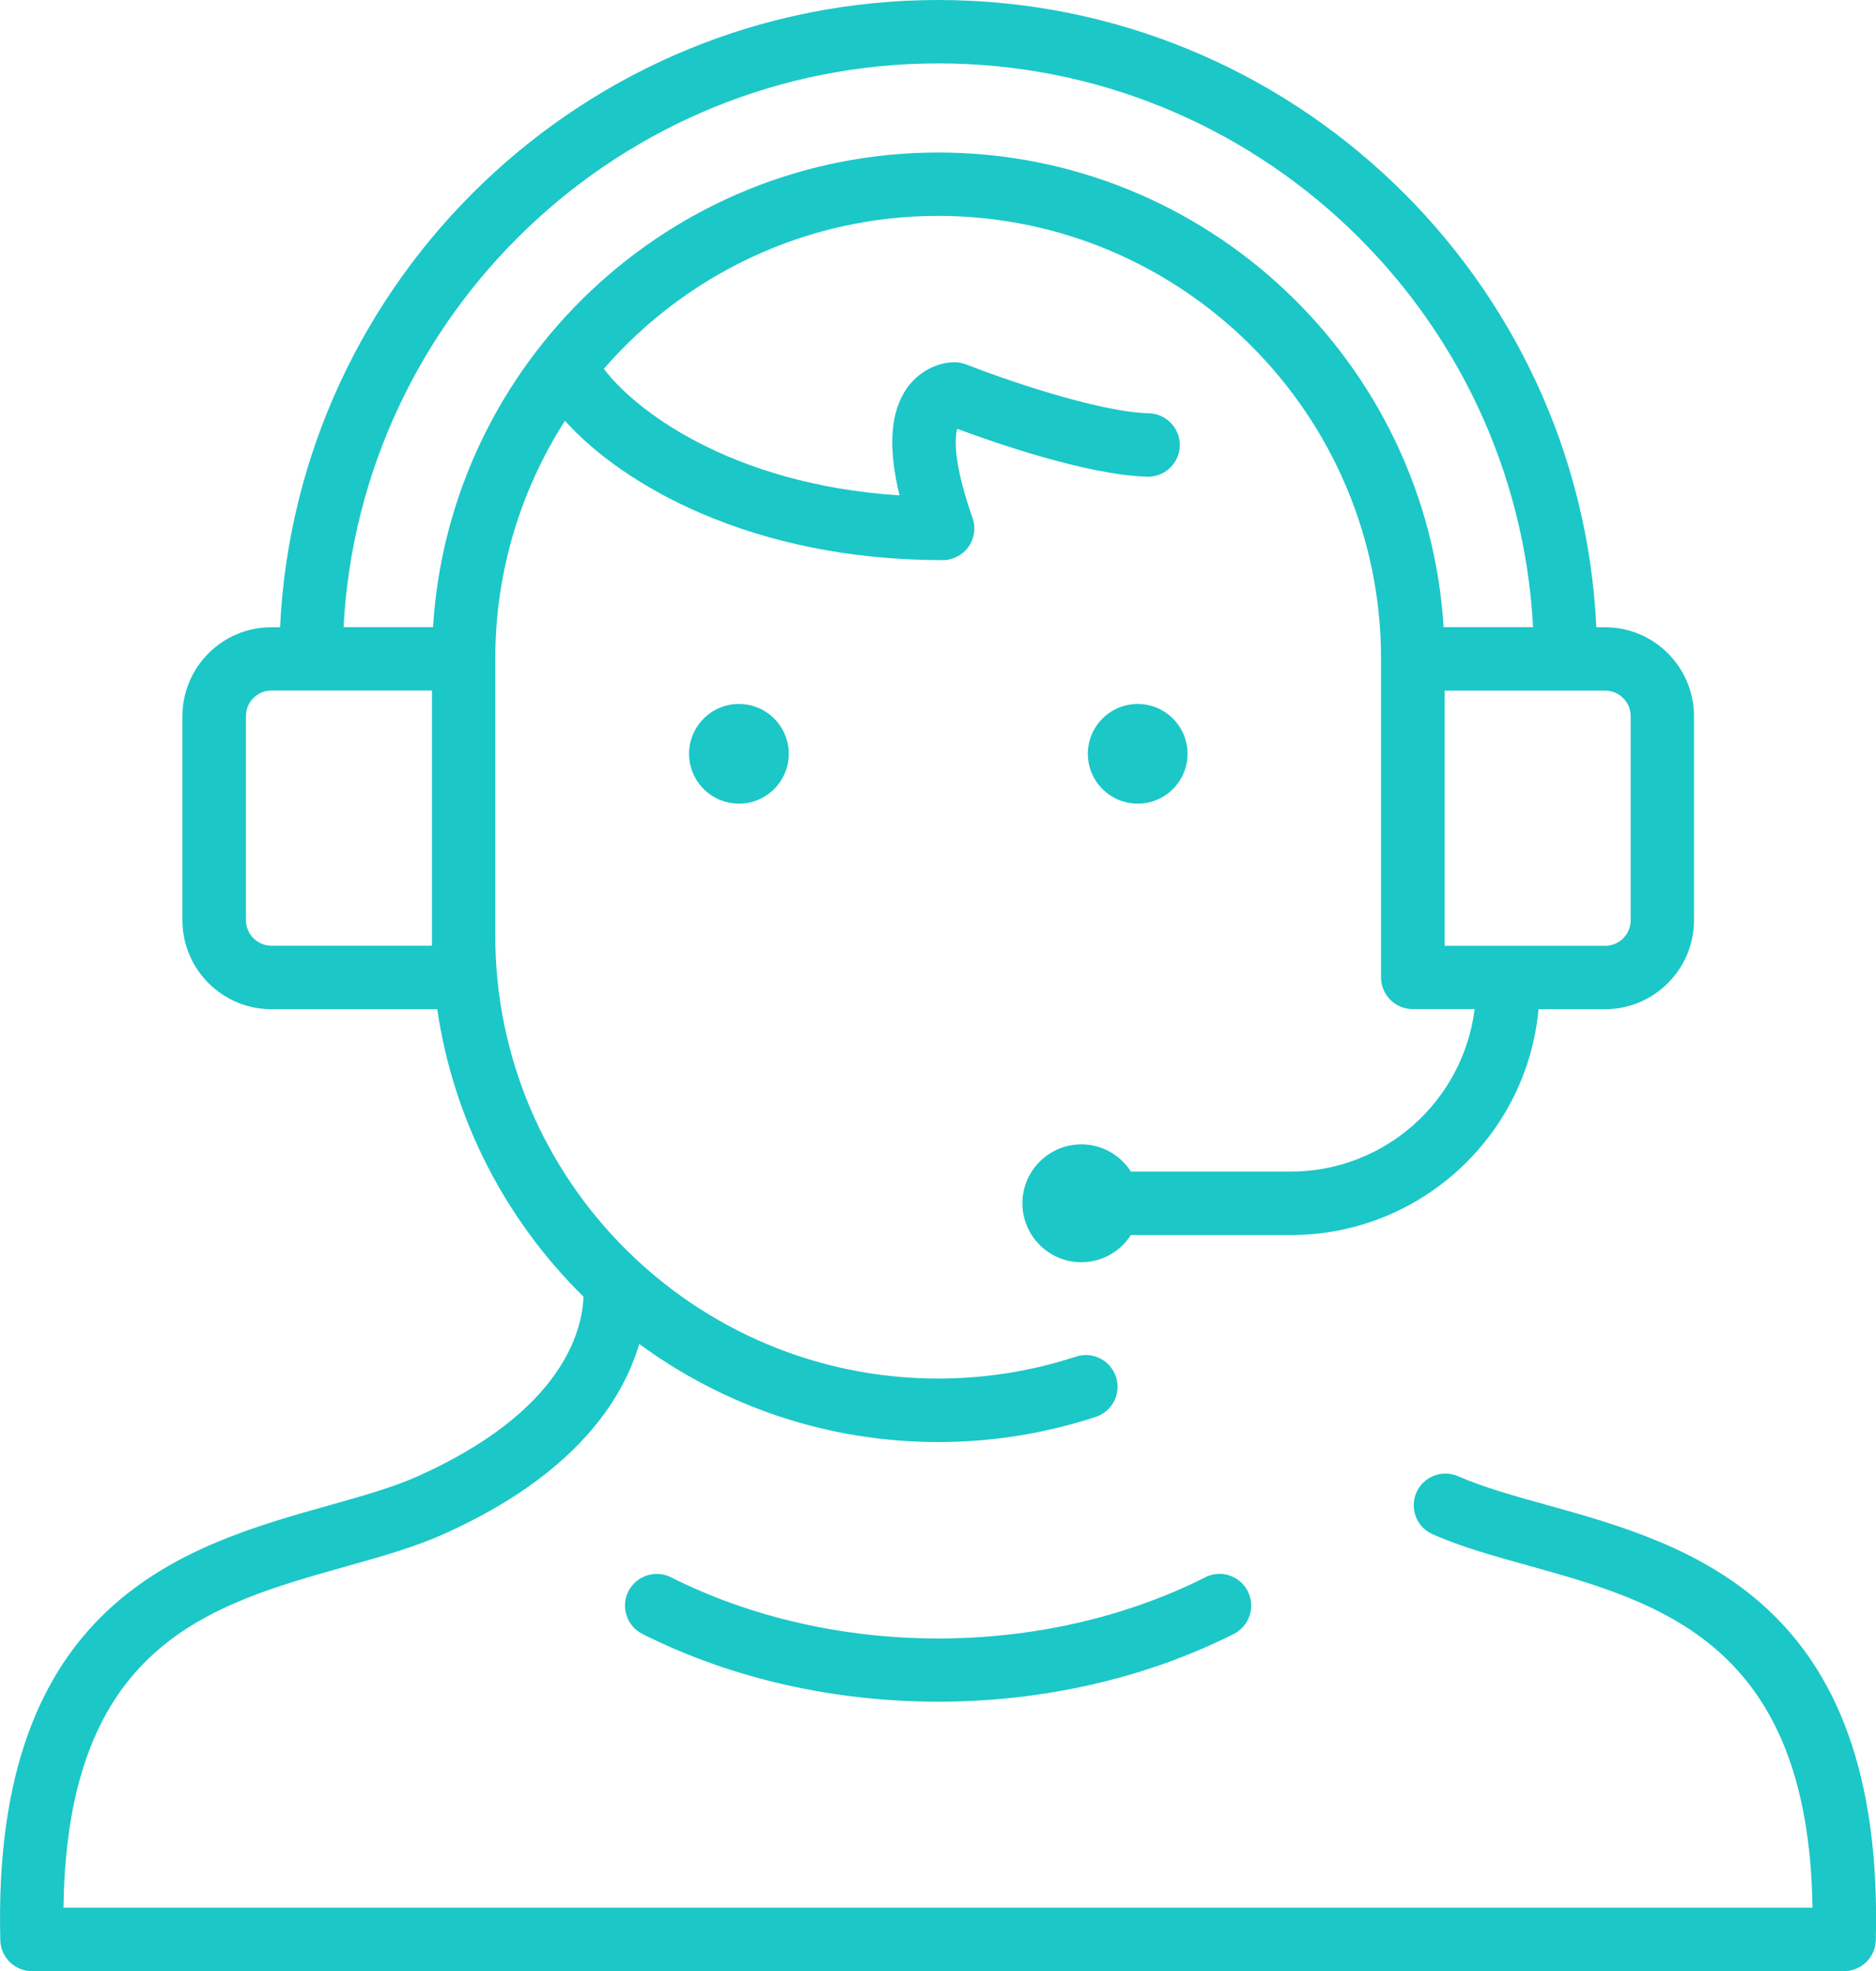 <?xml version="1.0" encoding="UTF-8"?>
<svg id="b" data-name="Layer 2" xmlns="http://www.w3.org/2000/svg" viewBox="0 0 181.4 190.63">
  <g id="c" data-name="Layer 2">
    <g>
      <path d="m66.63,72.9c0,2.66,2.16,4.82,4.82,4.82s4.82-2.16,4.82-4.82-2.16-4.82-4.82-4.82-4.82,2.16-4.82,4.82Z" fill="#1cc7c7"/>
      <path d="m114.83,72.9c0-2.66-2.16-4.82-4.82-4.82s-4.82,2.16-4.82,4.82,2.16,4.82,4.82,4.82,4.82-2.16,4.82-4.82Z" fill="#1cc7c7"/>
      <path d="m149.48,145.52c-3.13-.87-6.08-1.7-8.48-2.75-1.55-.68-3.36.02-4.04,1.57-.68,1.55.02,3.36,1.57,4.04,2.79,1.23,5.95,2.11,9.3,3.04,12.71,3.55,27.06,7.55,27.43,33.07H6.14c.33-25.41,14.04-29.27,27.32-33,3.39-.95,6.6-1.86,9.42-3.12,12.8-5.73,17.37-13.08,18.93-18.4,8.11,5.96,18.11,9.49,28.92,9.49,5.18,0,10.3-.82,15.22-2.43,1.61-.53,2.49-2.26,1.96-3.87-.53-1.61-2.26-2.49-3.87-1.96-4.31,1.41-8.79,2.12-13.32,2.12-23.62,0-42.83-19.21-42.83-42.83v-26.78c0-8.47,2.48-16.36,6.74-23.02,5.48,6.14,18,13.48,36.51,13.48h.01c.99,0,1.93-.48,2.5-1.29.57-.81.72-1.85.39-2.79-1.91-5.43-1.71-7.76-1.48-8.62,3.46,1.29,12.56,4.48,18.38,4.63,1.7.04,3.1-1.3,3.14-2.99.04-1.69-1.3-3.1-2.99-3.14-5.02-.13-14.44-3.45-17.65-4.72-.33-.13-.69-.21-1.05-.22-1.3-.03-3.28.58-4.63,2.42-1.66,2.28-1.93,5.72-.78,10.46-16.54-1.08-25.81-8.48-28.59-12.25,7.86-9.04,19.43-14.78,32.32-14.78,23.62,0,42.83,19.21,42.83,42.83v30.81c0,1.69,1.37,3.07,3.07,3.07h5.98c-1.1,8.84-8.64,15.71-17.77,15.71h-15.47c-1.01-1.58-2.78-2.63-4.79-2.63-3.14,0-5.7,2.56-5.7,5.7s2.56,5.7,5.7,5.7c2.01,0,3.78-1.05,4.79-2.63h15.47c12.52,0,22.83-9.61,23.95-21.84h6.43c4.74,0,8.6-3.86,8.6-8.6v-19.74c0-4.74-3.86-8.6-8.6-8.6h-.84C152.77,26.94,124.84,0,90.73,0S28.69,26.94,27.08,60.66h-.84c-4.74,0-8.6,3.86-8.6,8.6v19.74c0,4.74,3.86,8.6,8.6,8.6h16.04c1.58,10.81,6.7,20.48,14.14,27.8-.12,3.35-2.05,11.12-16.05,17.38-2.41,1.08-5.41,1.92-8.58,2.81C18.03,149.46-.83,154.76.03,187.64c.04,1.66,1.4,2.99,3.07,2.99h175.21c1.66,0,3.02-1.32,3.07-2.99.86-32.98-18.07-38.27-31.89-42.12Zm8.2-76.26v19.74c0,1.36-1.11,2.47-2.47,2.47h-15.52v-24.68h15.52c1.36,0,2.47,1.11,2.47,2.47ZM90.73,6.13c30.73,0,55.91,24.19,57.51,54.52h-8.65c-1.59-25.57-22.89-45.9-48.86-45.9s-47.27,20.32-48.86,45.9h-8.65c1.6-30.33,26.78-54.52,57.51-54.52Zm-48.96,85.33h-15.52c-1.36,0-2.47-1.11-2.47-2.47v-19.74c0-1.36,1.11-2.47,2.47-2.47h15.52v24.68Z" fill="#1cc7c7"/>
      <path d="m116.55,152.54c-15.69,7.89-35.98,7.89-51.67,0-1.51-.76-3.36-.15-4.12,1.36-.76,1.51-.15,3.36,1.36,4.12,8.68,4.37,18.64,6.55,28.59,6.55s19.91-2.18,28.59-6.55c1.51-.76,2.12-2.61,1.36-4.12-.76-1.51-2.61-2.13-4.12-1.36Z" fill="#1cc7c7"/>
    </g>
  </g>
</svg>